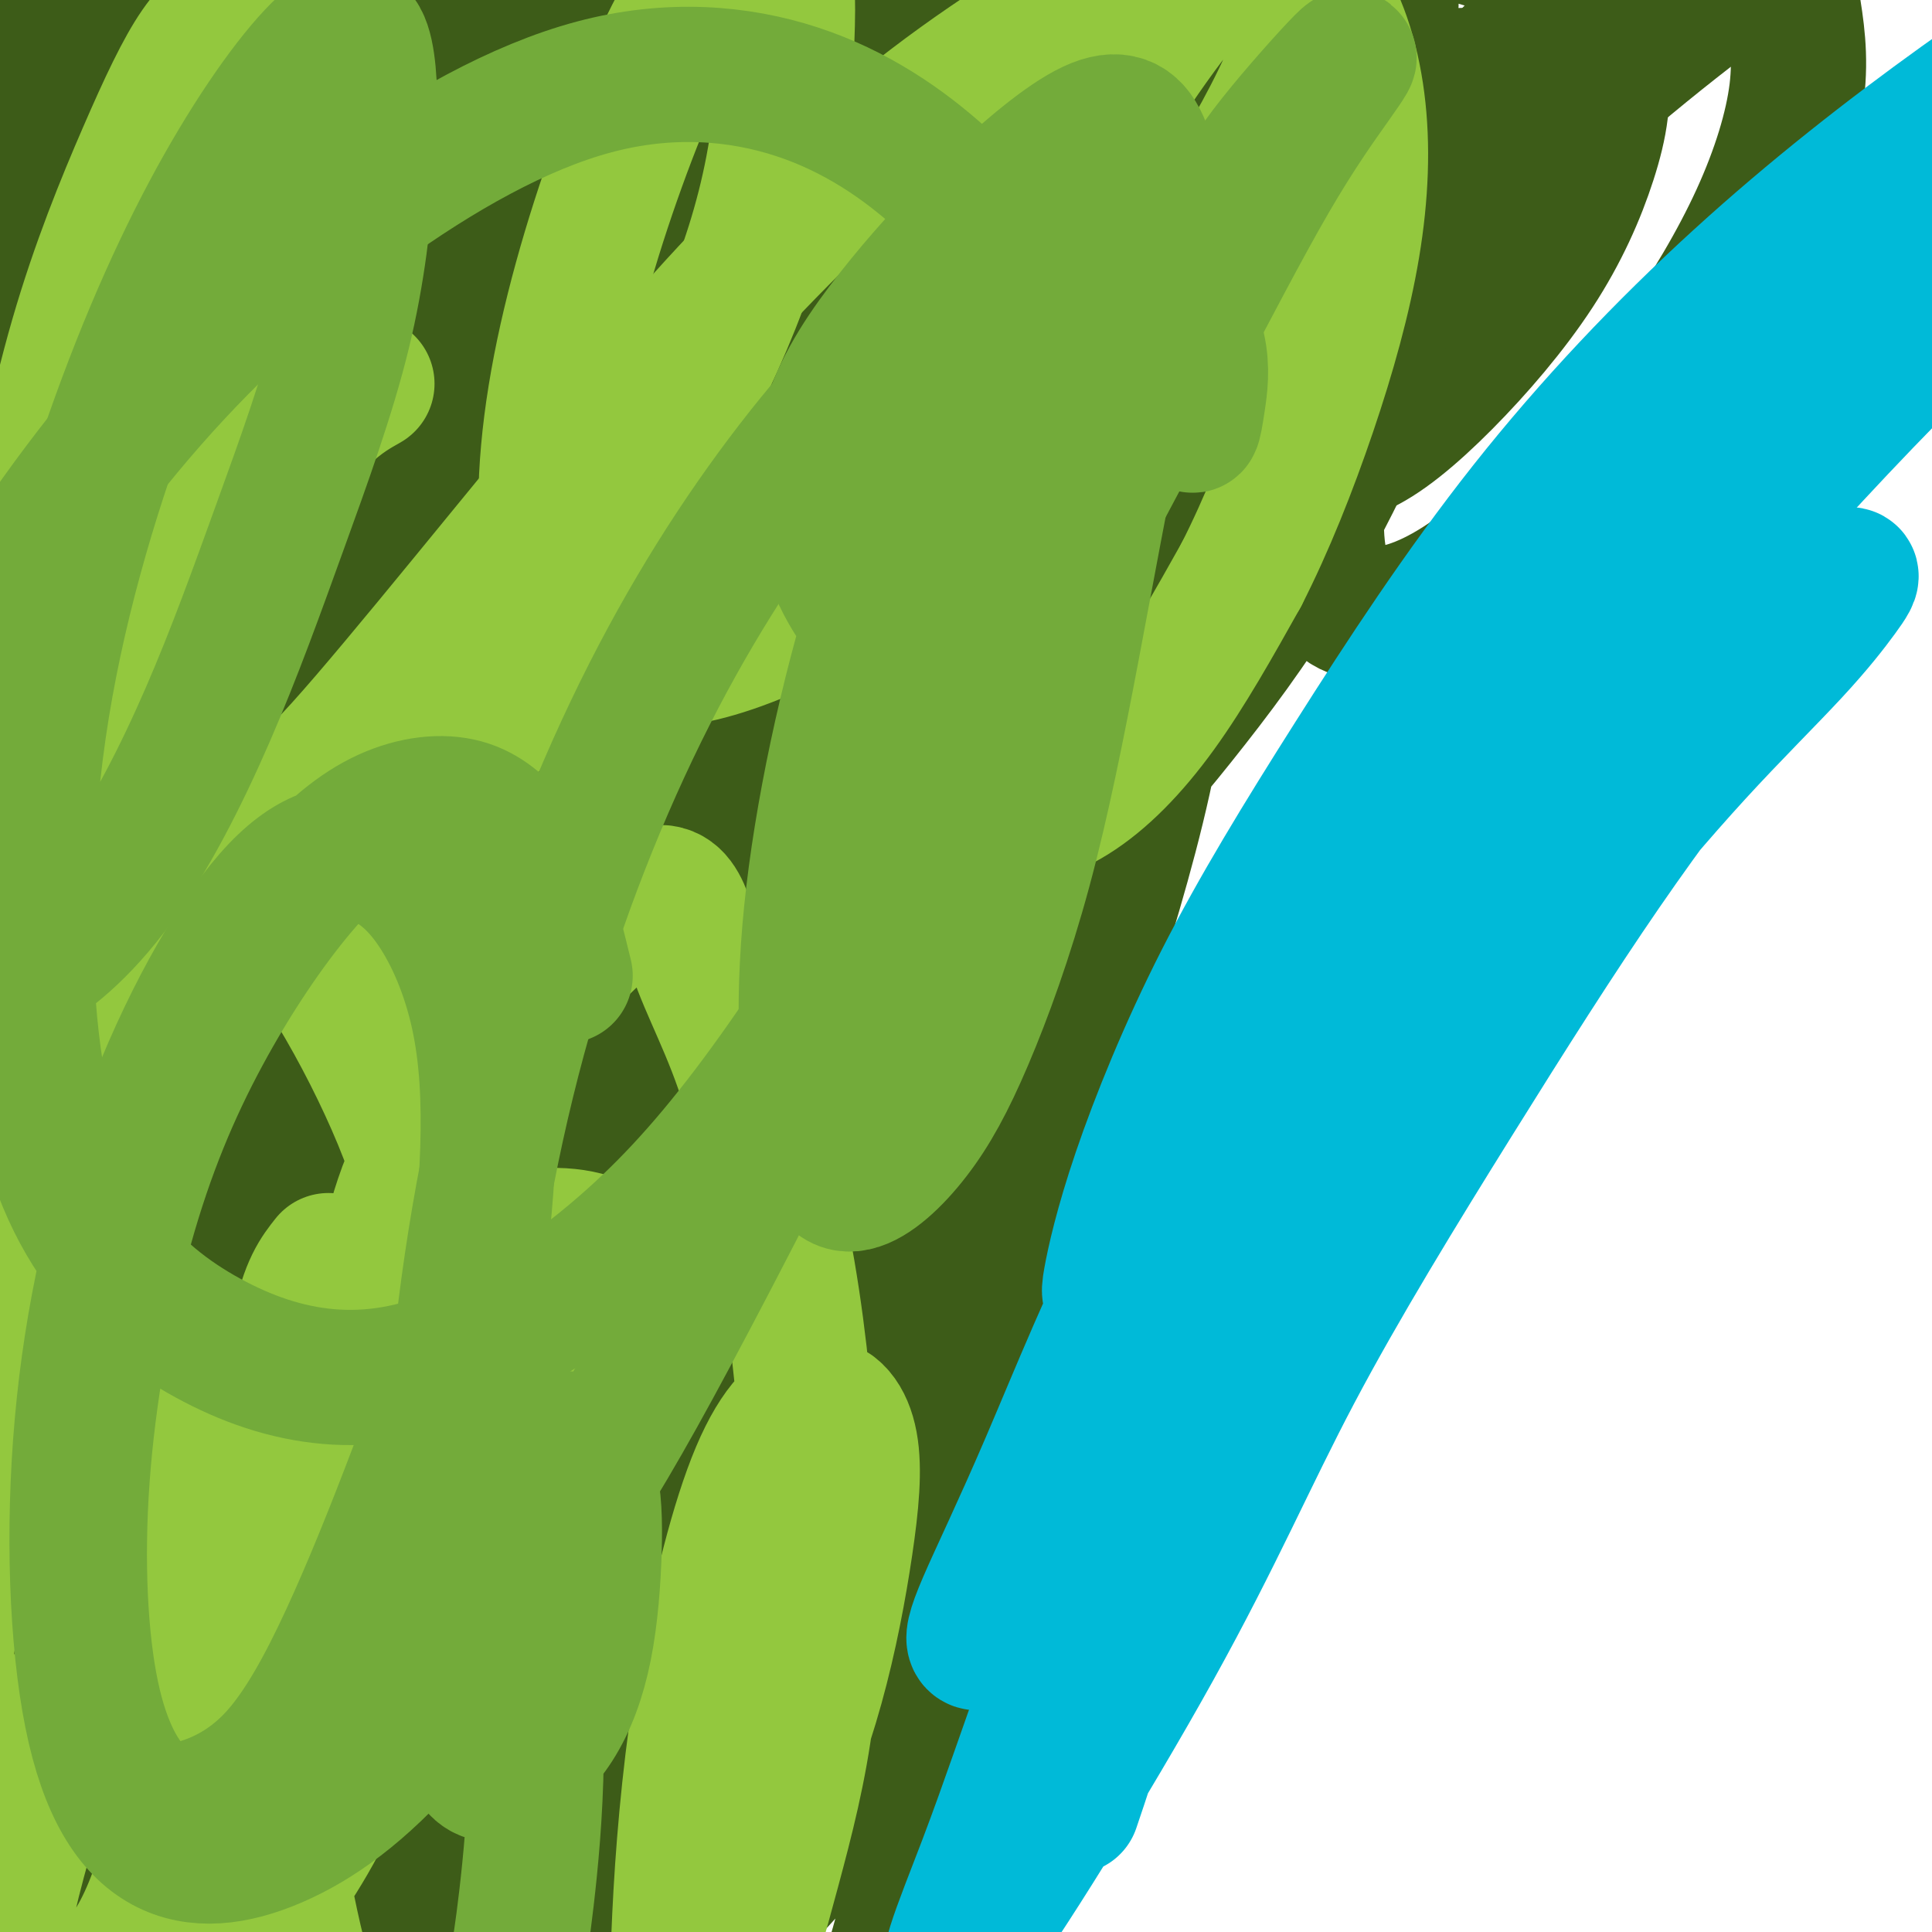 <svg viewBox='0 0 400 400' version='1.1' xmlns='http://www.w3.org/2000/svg' xmlns:xlink='http://www.w3.org/1999/xlink'><g fill='none' stroke='#3D5C18' stroke-width='28' stroke-linecap='round' stroke-linejoin='round'><path d='M25,180c-1.056,-0.004 -2.111,-0.007 -3,0c-0.889,0.007 -1.611,0.025 -2,0c-0.389,-0.025 -0.444,-0.094 -1,0c-0.556,0.094 -1.614,0.352 -2,0c-0.386,-0.352 -0.102,-1.314 0,-3c0.102,-1.686 0.022,-4.095 1,-7c0.978,-2.905 3.016,-6.307 5,-10c1.984,-3.693 3.916,-7.678 6,-11c2.084,-3.322 4.321,-5.982 7,-9c2.679,-3.018 5.800,-6.394 9,-10c3.200,-3.606 6.479,-7.442 10,-11c3.521,-3.558 7.282,-6.837 11,-10c3.718,-3.163 7.391,-6.211 11,-9c3.609,-2.789 7.153,-5.319 10,-7c2.847,-1.681 4.996,-2.511 7,-3c2.004,-0.489 3.864,-0.635 5,-1c1.136,-0.365 1.548,-0.947 2,-1c0.452,-0.053 0.943,0.424 1,1c0.057,0.576 -0.322,1.250 -1,2c-0.678,0.750 -1.656,1.575 -3,3c-1.344,1.425 -3.055,3.449 -5,5c-1.945,1.551 -4.123,2.630 -7,5c-2.877,2.370 -6.451,6.032 -11,10c-4.549,3.968 -10.073,8.243 -17,15c-6.927,6.757 -15.258,15.996 -24,27c-8.742,11.004 -17.895,23.773 -26,36c-8.105,12.227 -15.164,23.912 -20,32c-4.836,8.088 -7.451,12.580 -9,15c-1.549,2.420 -2.032,2.767 -2,3c0.032,0.233 0.581,0.352 2,0c1.419,-0.352 3.710,-1.176 6,-2'/><path d='M-15,240c2.652,-2.165 5.282,-6.578 9,-13c3.718,-6.422 8.525,-14.852 13,-24c4.475,-9.148 8.618,-19.012 15,-30c6.382,-10.988 15.004,-23.100 21,-32c5.996,-8.900 9.365,-14.588 22,-31c12.635,-16.412 34.535,-43.546 46,-58c11.465,-14.454 12.496,-16.226 17,-22c4.504,-5.774 12.481,-15.548 19,-23c6.519,-7.452 11.581,-12.582 15,-17c3.419,-4.418 5.196,-8.126 7,-11c1.804,-2.874 3.633,-4.915 4,-6c0.367,-1.085 -0.730,-1.215 -3,-1c-2.270,0.215 -5.714,0.774 -11,3c-5.286,2.226 -12.415,6.118 -20,11c-7.585,4.882 -15.627,10.754 -25,18c-9.373,7.246 -20.076,15.866 -31,25c-10.924,9.134 -22.068,18.782 -32,28c-9.932,9.218 -18.651,18.008 -27,27c-8.349,8.992 -16.326,18.187 -23,25c-6.674,6.813 -12.044,11.243 -16,14c-3.956,2.757 -6.499,3.841 -8,4c-1.501,0.159 -1.962,-0.607 -1,-4c0.962,-3.393 3.345,-9.412 7,-17c3.655,-7.588 8.582,-16.747 15,-27c6.418,-10.253 14.327,-21.602 23,-33c8.673,-11.398 18.111,-22.844 27,-33c8.889,-10.156 17.228,-19.021 25,-27c7.772,-7.979 14.977,-15.071 20,-20c5.023,-4.929 7.864,-7.694 9,-9c1.136,-1.306 0.568,-1.153 0,-1'/><path d='M102,-44c10.443,-12.894 -3.949,-0.130 -15,10c-11.051,10.130 -18.760,17.624 -30,28c-11.240,10.376 -26.009,23.633 -39,37c-12.991,13.367 -24.202,26.845 -32,36c-7.798,9.155 -12.181,13.987 -15,17c-2.819,3.013 -4.073,4.207 -5,5c-0.927,0.793 -1.527,1.187 0,-1c1.527,-2.187 5.179,-6.954 10,-14c4.821,-7.046 10.809,-16.371 19,-26c8.191,-9.629 18.583,-19.560 28,-29c9.417,-9.440 17.858,-18.387 26,-26c8.142,-7.613 15.985,-13.891 22,-18c6.015,-4.109 10.203,-6.050 13,-7c2.797,-0.950 4.205,-0.909 3,2c-1.205,2.909 -5.022,8.686 -12,18c-6.978,9.314 -17.118,22.164 -27,35c-9.882,12.836 -19.508,25.658 -28,37c-8.492,11.342 -15.850,21.203 -21,28c-5.150,6.797 -8.091,10.530 -10,13c-1.909,2.470 -2.785,3.677 -2,3c0.785,-0.677 3.232,-3.237 8,-10c4.768,-6.763 11.857,-17.727 21,-29c9.143,-11.273 20.338,-22.853 32,-35c11.662,-12.147 23.790,-24.860 36,-36c12.210,-11.140 24.502,-20.706 34,-28c9.498,-7.294 16.203,-12.317 21,-15c4.797,-2.683 7.686,-3.025 8,-1c0.314,2.025 -1.947,6.419 -8,14c-6.053,7.581 -15.899,18.349 -28,32c-12.101,13.651 -26.457,30.186 -41,48c-14.543,17.814 -29.271,36.907 -44,56'/><path d='M26,100c-24.727,30.710 -30.045,39.486 -37,50c-6.955,10.514 -15.548,22.765 -20,30c-4.452,7.235 -4.763,9.455 -4,9c0.763,-0.455 2.601,-3.584 8,-12c5.399,-8.416 14.361,-22.119 25,-38c10.639,-15.881 22.956,-33.938 37,-51c14.044,-17.062 29.813,-33.127 45,-49c15.187,-15.873 29.790,-31.552 42,-43c12.210,-11.448 22.028,-18.663 28,-23c5.972,-4.337 8.100,-5.796 7,-3c-1.100,2.796 -5.428,9.848 -15,21c-9.572,11.152 -24.389,26.404 -40,44c-15.611,17.596 -32.016,37.537 -50,61c-17.984,23.463 -37.546,50.447 -54,76c-16.454,25.553 -29.799,49.674 -39,66c-9.201,16.326 -14.256,24.856 -17,29c-2.744,4.144 -3.176,3.903 0,-2c3.176,-5.903 9.960,-17.468 19,-33c9.040,-15.532 20.334,-35.030 34,-56c13.666,-20.970 29.703,-43.413 47,-65c17.297,-21.587 35.856,-42.318 53,-60c17.144,-17.682 32.875,-32.315 46,-43c13.125,-10.685 23.644,-17.421 30,-21c6.356,-3.579 8.550,-4.001 8,-1c-0.550,3.001 -3.843,9.423 -11,20c-7.157,10.577 -18.178,25.308 -31,42c-12.822,16.692 -27.447,35.346 -43,57c-15.553,21.654 -32.035,46.309 -46,70c-13.965,23.691 -25.414,46.417 -35,66c-9.586,19.583 -17.310,36.024 -22,46c-4.690,9.976 -6.345,13.488 -8,17'/><path d='M-17,304c-9.740,19.704 -1.589,4.463 5,-10c6.589,-14.463 11.616,-28.150 21,-48c9.384,-19.850 23.124,-45.864 39,-71c15.876,-25.136 33.889,-49.395 52,-72c18.111,-22.605 36.320,-43.557 53,-60c16.680,-16.443 31.829,-28.376 42,-36c10.171,-7.624 15.362,-10.940 17,-10c1.638,0.940 -0.279,6.136 -8,17c-7.721,10.864 -21.247,27.397 -36,47c-14.753,19.603 -30.732,42.275 -48,68c-17.268,25.725 -35.825,54.503 -52,83c-16.175,28.497 -29.967,56.713 -42,82c-12.033,25.287 -22.308,47.643 -29,62c-6.692,14.357 -9.800,20.714 -11,22c-1.200,1.286 -0.490,-2.498 3,-14c3.490,-11.502 9.760,-30.723 20,-54c10.240,-23.277 24.450,-50.610 36,-73c11.550,-22.390 20.439,-39.836 48,-75c27.561,-35.164 73.794,-88.045 97,-112c23.206,-23.955 23.385,-18.985 26,-18c2.615,0.985 7.664,-2.017 8,1c0.336,3.017 -4.043,12.051 -13,25c-8.957,12.949 -22.492,29.812 -38,51c-15.508,21.188 -32.987,46.700 -51,75c-18.013,28.300 -36.559,59.388 -53,91c-16.441,31.612 -30.776,63.747 -43,91c-12.224,27.253 -22.339,49.625 -29,64c-6.661,14.375 -9.870,20.755 -12,23c-2.130,2.245 -3.180,0.356 -1,-10c2.180,-10.356 7.590,-29.178 13,-48'/><path d='M-3,395c6.059,-19.960 14.705,-45.860 25,-71c10.295,-25.140 22.239,-49.520 35,-73c12.761,-23.480 26.341,-46.061 40,-67c13.659,-20.939 27.399,-40.238 41,-57c13.601,-16.762 27.064,-30.987 37,-41c9.936,-10.013 16.346,-15.813 21,-19c4.654,-3.187 7.552,-3.761 7,0c-0.552,3.761 -4.555,11.856 -13,25c-8.445,13.144 -21.333,31.337 -35,54c-13.667,22.663 -28.113,49.794 -42,78c-13.887,28.206 -27.216,57.485 -39,85c-11.784,27.515 -22.022,53.265 -30,73c-7.978,19.735 -13.695,33.454 -18,43c-4.305,9.546 -7.198,14.919 -9,18c-1.802,3.081 -2.515,3.871 -1,0c1.515,-3.871 5.257,-12.401 10,-26c4.743,-13.599 10.488,-32.265 18,-53c7.512,-20.735 16.792,-43.539 27,-65c10.208,-21.461 21.343,-41.579 32,-59c10.657,-17.421 20.837,-32.144 30,-43c9.163,-10.856 17.310,-17.845 23,-22c5.690,-4.155 8.923,-5.475 11,-4c2.077,1.475 2.998,5.746 1,15c-1.998,9.254 -6.915,23.492 -12,40c-5.085,16.508 -10.339,35.286 -16,56c-5.661,20.714 -11.729,43.365 -16,63c-4.271,19.635 -6.744,36.256 -9,49c-2.256,12.744 -4.295,21.612 -6,28c-1.705,6.388 -3.074,10.297 -2,12c1.074,1.703 4.593,1.201 6,1c1.407,-0.201 0.704,-0.100 0,0'/><path d='M184,380c-0.010,-1.010 -0.020,-2.020 0,-3c0.020,-0.980 0.069,-1.931 0,-3c-0.069,-1.069 -0.257,-2.256 0,-4c0.257,-1.744 0.958,-4.044 1,-6c0.042,-1.956 -0.575,-3.567 -1,-6c-0.425,-2.433 -0.660,-5.689 -1,-10c-0.340,-4.311 -0.787,-9.677 -1,-13c-0.213,-3.323 -0.194,-4.603 -1,-20c-0.806,-15.397 -2.439,-44.912 -2,-67c0.439,-22.088 2.950,-36.749 5,-47c2.050,-10.251 3.640,-16.092 6,-23c2.360,-6.908 5.488,-14.883 9,-23c3.512,-8.117 7.406,-16.374 12,-24c4.594,-7.626 9.888,-14.619 15,-22c5.112,-7.381 10.044,-15.148 16,-23c5.956,-7.852 12.938,-15.787 20,-23c7.062,-7.213 14.204,-13.703 21,-20c6.796,-6.297 13.248,-12.400 20,-18c6.752,-5.600 13.806,-10.699 20,-15c6.194,-4.301 11.529,-7.806 16,-11c4.471,-3.194 8.077,-6.076 12,-8c3.923,-1.924 8.162,-2.889 11,-4c2.838,-1.111 4.273,-2.367 6,-3c1.727,-0.633 3.746,-0.641 5,-1c1.254,-0.359 1.745,-1.069 2,-1c0.255,0.069 0.275,0.915 -2,3c-2.275,2.085 -6.843,5.407 -13,10c-6.157,4.593 -13.902,10.455 -23,18c-9.098,7.545 -19.549,16.772 -30,26'/><path d='M307,39c-16.997,14.999 -26.491,24.498 -39,40c-12.509,15.502 -28.033,37.008 -43,61c-14.967,23.992 -29.376,50.469 -42,79c-12.624,28.531 -23.464,59.117 -31,89c-7.536,29.883 -11.767,59.062 -15,83c-3.233,23.938 -5.469,42.636 -7,55c-1.531,12.364 -2.358,18.396 -3,22c-0.642,3.604 -1.097,4.782 -1,3c0.097,-1.782 0.748,-6.523 1,-17c0.252,-10.477 0.105,-26.690 0,-46c-0.105,-19.310 -0.169,-41.719 2,-65c2.169,-23.281 6.569,-47.436 12,-70c5.431,-22.564 11.892,-43.539 19,-63c7.108,-19.461 14.863,-37.408 23,-53c8.137,-15.592 16.657,-28.831 25,-41c8.343,-12.169 16.510,-23.270 23,-32c6.490,-8.730 11.304,-15.089 15,-20c3.696,-4.911 6.275,-8.372 7,-10c0.725,-1.628 -0.405,-1.421 -5,3c-4.595,4.421 -12.654,13.057 -24,27c-11.346,13.943 -25.978,33.193 -41,56c-15.022,22.807 -30.433,49.170 -44,79c-13.567,29.830 -25.289,63.129 -34,93c-8.711,29.871 -14.411,56.316 -19,73c-4.589,16.684 -8.068,23.606 -11,28c-2.932,4.394 -5.319,6.259 -7,4c-1.681,-2.259 -2.658,-8.641 -3,-22c-0.342,-13.359 -0.051,-33.694 2,-57c2.051,-23.306 5.860,-49.582 13,-77c7.140,-27.418 17.611,-55.976 30,-82c12.389,-26.024 26.694,-49.512 41,-73'/><path d='M151,106c14.013,-21.781 28.545,-39.733 40,-53c11.455,-13.267 19.834,-21.849 26,-28c6.166,-6.151 10.118,-9.870 9,-8c-1.118,1.870 -7.306,9.330 -17,22c-9.694,12.670 -22.895,30.550 -36,54c-13.105,23.450 -26.116,52.469 -37,85c-10.884,32.531 -19.641,68.574 -25,103c-5.359,34.426 -7.319,67.236 -8,92c-0.681,24.764 -0.084,41.483 0,52c0.084,10.517 -0.346,14.833 0,18c0.346,3.167 1.469,5.187 3,3c1.531,-2.187 3.470,-8.580 5,-19c1.530,-10.420 2.651,-24.867 4,-42c1.349,-17.133 2.926,-36.953 5,-57c2.074,-20.047 4.646,-40.321 8,-60c3.354,-19.679 7.489,-38.762 10,-51c2.511,-12.238 3.396,-17.632 3,-20c-0.396,-2.368 -2.073,-1.712 -5,2c-2.927,3.712 -7.103,10.478 -12,20c-4.897,9.522 -10.513,21.799 -15,35c-4.487,13.201 -7.843,27.328 -10,40c-2.157,12.672 -3.113,23.891 -3,35c0.113,11.109 1.296,22.108 4,30c2.704,7.892 6.930,12.676 12,16c5.070,3.324 10.985,5.188 18,5c7.015,-0.188 15.131,-2.429 23,-6c7.869,-3.571 15.493,-8.474 22,-14c6.507,-5.526 11.899,-11.677 16,-18c4.101,-6.323 6.912,-12.818 8,-19c1.088,-6.182 0.454,-12.052 -3,-17c-3.454,-4.948 -9.727,-8.974 -16,-13'/><path d='M180,293c-7.088,-3.533 -16.807,-5.867 -26,-4c-9.193,1.867 -17.860,7.935 -26,18c-8.140,10.065 -15.755,24.129 -21,38c-5.245,13.871 -8.122,27.550 -9,38c-0.878,10.450 0.241,17.670 3,23c2.759,5.330 7.156,8.770 14,9c6.844,0.230 16.134,-2.748 25,-8c8.866,-5.252 17.307,-12.777 25,-22c7.693,-9.223 14.637,-20.144 21,-31c6.363,-10.856 12.144,-21.648 16,-31c3.856,-9.352 5.786,-17.265 7,-25c1.214,-7.735 1.711,-15.294 0,-22c-1.711,-6.706 -5.630,-12.560 -11,-16c-5.370,-3.440 -12.191,-4.465 -20,1c-7.809,5.465 -16.606,17.421 -24,33c-7.394,15.579 -13.386,34.780 -17,54c-3.614,19.220 -4.851,38.457 -4,55c0.851,16.543 3.791,30.392 7,39c3.209,8.608 6.687,11.976 11,12c4.313,0.024 9.461,-3.297 15,-10c5.539,-6.703 11.467,-16.788 16,-29c4.533,-12.212 7.669,-26.550 11,-42c3.331,-15.450 6.856,-32.013 9,-49c2.144,-16.987 2.908,-34.397 3,-51c0.092,-16.603 -0.487,-32.397 -2,-44c-1.513,-11.603 -3.958,-19.015 -7,-23c-3.042,-3.985 -6.680,-4.543 -12,-1c-5.320,3.543 -12.323,11.187 -19,21c-6.677,9.813 -13.028,21.796 -18,37c-4.972,15.204 -8.563,33.630 -10,47c-1.437,13.370 -0.718,21.685 0,30'/><path d='M137,340c1.221,6.748 4.274,8.620 9,7c4.726,-1.620 11.125,-6.730 18,-15c6.875,-8.270 14.226,-19.699 22,-34c7.774,-14.301 15.970,-31.473 23,-49c7.030,-17.527 12.892,-35.410 18,-52c5.108,-16.590 9.461,-31.889 12,-47c2.539,-15.111 3.264,-30.034 3,-41c-0.264,-10.966 -1.515,-17.975 -4,-22c-2.485,-4.025 -6.202,-5.064 -11,-2c-4.798,3.064 -10.678,10.232 -16,20c-5.322,9.768 -10.088,22.134 -13,34c-2.912,11.866 -3.971,23.230 -3,31c0.971,7.770 3.974,11.946 9,12c5.026,0.054 12.077,-4.013 19,-10c6.923,-5.987 13.718,-13.894 21,-23c7.282,-9.106 15.053,-19.412 22,-31c6.947,-11.588 13.072,-24.460 19,-37c5.928,-12.540 11.660,-24.750 17,-36c5.340,-11.250 10.288,-21.540 13,-28c2.712,-6.460 3.190,-9.089 2,-9c-1.190,0.089 -4.047,2.896 -9,9c-4.953,6.104 -12.003,15.505 -18,27c-5.997,11.495 -10.941,25.086 -14,38c-3.059,12.914 -4.235,25.152 -3,33c1.235,7.848 4.879,11.306 10,12c5.121,0.694 11.717,-1.377 19,-6c7.283,-4.623 15.253,-11.800 23,-20c7.747,-8.200 15.272,-17.425 22,-27c6.728,-9.575 12.657,-19.501 17,-29c4.343,-9.499 7.098,-18.571 8,-26c0.902,-7.429 -0.049,-13.214 -1,-19'/><path d='M371,0c-1.747,-5.062 -5.615,-8.215 -12,-8c-6.385,0.215 -15.286,3.800 -26,12c-10.714,8.200 -23.239,21.015 -33,32c-9.761,10.985 -16.757,20.138 -22,28c-5.243,7.862 -8.731,14.432 -10,19c-1.269,4.568 -0.317,7.134 2,9c2.317,1.866 6.001,3.033 11,1c4.999,-2.033 11.313,-7.268 18,-14c6.687,-6.732 13.746,-14.963 19,-23c5.254,-8.037 8.704,-15.879 11,-23c2.296,-7.121 3.437,-13.519 2,-20c-1.437,-6.481 -5.453,-13.045 -11,-18c-5.547,-4.955 -12.626,-8.301 -22,-9c-9.374,-0.699 -21.044,1.250 -35,9c-13.956,7.750 -30.200,21.300 -45,36c-14.800,14.700 -28.158,30.550 -39,46c-10.842,15.450 -19.168,30.500 -24,41c-4.832,10.500 -6.169,16.450 -6,21c0.169,4.550 1.844,7.702 5,8c3.156,0.298 7.795,-2.257 14,-8c6.205,-5.743 13.978,-14.675 21,-25c7.022,-10.325 13.294,-22.043 19,-33c5.706,-10.957 10.845,-21.153 14,-31c3.155,-9.847 4.325,-19.347 4,-28c-0.325,-8.653 -2.145,-16.461 -6,-23c-3.855,-6.539 -9.743,-11.808 -18,-13c-8.257,-1.192 -18.881,1.694 -31,10c-12.119,8.306 -25.733,22.030 -38,37c-12.267,14.970 -23.187,31.184 -31,45c-7.813,13.816 -12.518,25.233 -15,33c-2.482,7.767 -2.741,11.883 -3,16'/><path d='M84,127c0.424,2.951 2.983,2.328 6,0c3.017,-2.328 6.491,-6.361 10,-13c3.509,-6.639 7.052,-15.884 10,-26c2.948,-10.116 5.301,-21.103 7,-31c1.699,-9.897 2.744,-18.703 2,-28c-0.744,-9.297 -3.278,-19.086 -7,-27c-3.722,-7.914 -8.634,-13.952 -16,-15c-7.366,-1.048 -17.187,2.894 -28,10c-10.813,7.106 -22.619,17.375 -34,29c-11.381,11.625 -22.339,24.605 -31,37c-8.661,12.395 -15.026,24.206 -19,33c-3.974,8.794 -5.559,14.570 -5,18c0.559,3.430 3.260,4.514 9,2c5.740,-2.514 14.518,-8.625 23,-17c8.482,-8.375 16.667,-19.015 24,-29c7.333,-9.985 13.813,-19.314 19,-28c5.187,-8.686 9.082,-16.730 12,-24c2.918,-7.270 4.860,-13.765 5,-20c0.140,-6.235 -1.522,-12.210 -4,-16c-2.478,-3.790 -5.773,-5.394 -11,-4c-5.227,1.394 -12.385,5.788 -20,13c-7.615,7.212 -15.687,17.243 -22,26c-6.313,8.757 -10.866,16.239 -14,22c-3.134,5.761 -4.850,9.802 -5,12c-0.150,2.198 1.265,2.554 3,2c1.735,-0.554 3.788,-2.019 7,-6c3.212,-3.981 7.582,-10.478 11,-17c3.418,-6.522 5.885,-13.068 8,-19c2.115,-5.932 3.877,-11.251 5,-16c1.123,-4.749 1.607,-8.928 1,-11c-0.607,-2.072 -2.303,-2.036 -4,-2'/><path d='M26,-18c-2.196,1.266 -5.685,5.431 -10,12c-4.315,6.569 -9.455,15.542 -14,25c-4.545,9.458 -8.496,19.403 -11,29c-2.504,9.597 -3.561,18.847 -3,28c0.561,9.153 2.742,18.208 7,24c4.258,5.792 10.594,8.320 18,10c7.406,1.680 15.881,2.512 25,1c9.119,-1.512 18.880,-5.368 29,-10c10.120,-4.632 20.599,-10.041 31,-17c10.401,-6.959 20.725,-15.467 30,-23c9.275,-7.533 17.500,-14.089 25,-21c7.500,-6.911 14.274,-14.177 20,-20c5.726,-5.823 10.403,-10.204 13,-12c2.597,-1.796 3.113,-1.006 1,4c-2.113,5.006 -6.857,14.229 -13,28c-6.143,13.771 -13.686,32.091 -21,52c-7.314,19.909 -14.398,41.406 -19,62c-4.602,20.594 -6.722,40.286 -6,52c0.722,11.714 4.285,15.451 9,16c4.715,0.549 10.583,-2.089 18,-8c7.417,-5.911 16.383,-15.094 26,-27c9.617,-11.906 19.883,-26.534 30,-42c10.117,-15.466 20.083,-31.768 29,-47c8.917,-15.232 16.784,-29.392 24,-43c7.216,-13.608 13.782,-26.664 18,-36c4.218,-9.336 6.087,-14.951 6,-19c-0.087,-4.049 -2.131,-6.533 -8,-5c-5.869,1.533 -15.563,7.081 -27,18c-11.437,10.919 -24.618,27.209 -38,45c-13.382,17.791 -26.966,37.083 -39,65c-12.034,27.917 -22.517,64.458 -33,101'/><path d='M143,224c-5.346,18.438 -2.209,14.032 0,16c2.209,1.968 3.492,10.311 7,13c3.508,2.689 9.242,-0.277 16,-6c6.758,-5.723 14.539,-14.204 23,-25c8.461,-10.796 17.603,-23.907 27,-38c9.397,-14.093 19.048,-29.169 28,-44c8.952,-14.831 17.203,-29.416 25,-43c7.797,-13.584 15.140,-26.166 21,-37c5.860,-10.834 10.237,-19.920 13,-27c2.763,-7.080 3.912,-12.153 3,-15c-0.912,-2.847 -3.885,-3.469 -10,0c-6.115,3.469 -15.372,11.030 -25,22c-9.628,10.970 -19.626,25.348 -28,39c-8.374,13.652 -15.124,26.579 -19,37c-3.876,10.421 -4.879,18.337 -5,24c-0.121,5.663 0.639,9.073 3,11c2.361,1.927 6.321,2.370 11,-2c4.679,-4.370 10.077,-13.554 16,-24c5.923,-10.446 12.373,-22.156 18,-34c5.627,-11.844 10.432,-23.824 14,-35c3.568,-11.176 5.900,-21.550 7,-30c1.100,-8.450 0.970,-14.975 -2,-17c-2.970,-2.025 -8.779,0.452 -17,8c-8.221,7.548 -18.853,20.168 -29,35c-10.147,14.832 -19.809,31.878 -26,45c-6.191,13.122 -8.912,22.321 -10,26c-1.088,3.679 -0.544,1.840 0,0'/></g>
<g fill='none' stroke='#93C83E' stroke-width='28' stroke-linecap='round' stroke-linejoin='round'><path d='M68,261c-2.166,2.734 -4.333,5.469 -6,14c-1.667,8.531 -2.836,22.859 -3,32c-0.164,9.141 0.675,13.097 3,19c2.325,5.903 6.134,13.755 10,18c3.866,4.245 7.788,4.882 12,4c4.212,-0.882 8.715,-3.284 14,-8c5.285,-4.716 11.352,-11.746 16,-20c4.648,-8.254 7.876,-17.732 11,-26c3.124,-8.268 6.145,-15.327 7,-21c0.855,-5.673 -0.454,-9.960 -4,-13c-3.546,-3.040 -9.328,-4.832 -17,-4c-7.672,0.832 -17.234,4.290 -27,9c-9.766,4.710 -19.736,10.674 -31,24c-11.264,13.326 -23.820,34.014 -31,47c-7.180,12.986 -8.982,18.269 -12,28c-3.018,9.731 -7.251,23.911 -9,33c-1.749,9.089 -1.015,13.087 0,16c1.015,2.913 2.309,4.741 5,5c2.691,0.259 6.779,-1.049 11,-4c4.221,-2.951 8.576,-7.544 12,-14c3.424,-6.456 5.919,-14.775 8,-24c2.081,-9.225 3.749,-19.357 5,-29c1.251,-9.643 2.084,-18.798 2,-28c-0.084,-9.202 -1.085,-18.452 -3,-26c-1.915,-7.548 -4.743,-13.396 -8,-18c-3.257,-4.604 -6.943,-7.964 -12,-7c-5.057,0.964 -11.485,6.253 -17,17c-5.515,10.747 -10.117,26.953 -13,43c-2.883,16.047 -4.045,31.936 -5,47c-0.955,15.064 -1.701,29.304 5,38c6.701,8.696 20.851,11.848 35,15'/><path d='M26,428c9.035,-0.955 14.121,-10.842 20,-20c5.879,-9.158 12.551,-17.587 18,-27c5.449,-9.413 9.674,-19.811 13,-30c3.326,-10.189 5.754,-20.168 7,-29c1.246,-8.832 1.311,-16.518 0,-22c-1.311,-5.482 -3.998,-8.759 -7,-11c-3.002,-2.241 -6.321,-3.447 -10,1c-3.679,4.447 -7.719,14.547 -10,29c-2.281,14.453 -2.802,33.260 -1,52c1.802,18.740 5.927,37.414 11,51c5.073,13.586 11.094,22.085 17,26c5.906,3.915 11.698,3.246 18,0c6.302,-3.246 13.113,-9.067 20,-16c6.887,-6.933 13.850,-14.976 20,-24c6.150,-9.024 11.487,-19.027 16,-29c4.513,-9.973 8.200,-19.916 11,-30c2.800,-10.084 4.711,-20.309 6,-29c1.289,-8.691 1.957,-15.846 1,-21c-0.957,-5.154 -3.538,-8.305 -7,-8c-3.462,0.305 -7.806,4.065 -12,14c-4.194,9.935 -8.240,26.043 -11,42c-2.760,15.957 -4.236,31.763 -5,45c-0.764,13.237 -0.816,23.906 -1,30c-0.184,6.094 -0.501,7.614 0,8c0.501,0.386 1.821,-0.363 4,-3c2.179,-2.637 5.217,-7.161 8,-14c2.783,-6.839 5.312,-15.993 8,-26c2.688,-10.007 5.535,-20.868 7,-33c1.465,-12.132 1.548,-25.536 1,-40c-0.548,-14.464 -1.728,-29.990 -4,-45c-2.272,-15.010 -5.636,-29.505 -9,-44'/><path d='M155,225c-3.661,-11.983 -8.313,-19.939 -11,-28c-2.687,-8.061 -3.409,-16.227 -13,-10c-9.591,6.227 -28.051,26.845 -38,42c-9.949,15.155 -11.387,24.846 -14,36c-2.613,11.154 -6.402,23.770 -8,30c-1.598,6.230 -1.004,6.073 0,7c1.004,0.927 2.418,2.937 5,2c2.582,-0.937 6.332,-4.821 9,-10c2.668,-5.179 4.253,-11.652 5,-19c0.747,-7.348 0.655,-15.571 -1,-24c-1.655,-8.429 -4.873,-17.064 -9,-26c-4.127,-8.936 -9.164,-18.172 -15,-27c-5.836,-8.828 -12.473,-17.246 -19,-23c-6.527,-5.754 -12.946,-8.842 -19,-7c-6.054,1.842 -11.742,8.615 -17,19c-5.258,10.385 -10.084,24.382 -13,38c-2.916,13.618 -3.921,26.858 -4,38c-0.079,11.142 0.770,20.186 3,25c2.230,4.814 5.842,5.398 8,3c2.158,-2.398 2.862,-7.777 4,-14c1.138,-6.223 2.710,-13.290 4,-22c1.290,-8.710 2.297,-19.062 4,-31c1.703,-11.938 4.102,-25.463 6,-39c1.898,-13.537 3.295,-27.086 5,-40c1.705,-12.914 3.719,-25.194 5,-35c1.281,-9.806 1.829,-17.139 2,-23c0.171,-5.861 -0.037,-10.251 -1,-12c-0.963,-1.749 -2.682,-0.855 -5,3c-2.318,3.855 -5.234,10.673 -7,20c-1.766,9.327 -2.383,21.164 -3,33'/><path d='M18,131c0.561,12.222 3.462,26.275 8,36c4.538,9.725 10.712,15.120 18,17c7.288,1.880 15.691,0.245 24,-4c8.309,-4.245 16.523,-11.101 24,-19c7.477,-7.899 14.218,-16.842 21,-27c6.782,-10.158 13.606,-21.530 20,-33c6.394,-11.470 12.359,-23.039 17,-34c4.641,-10.961 7.960,-21.313 10,-32c2.040,-10.687 2.803,-21.708 3,-30c0.197,-8.292 -0.171,-13.855 -3,-16c-2.829,-2.145 -8.120,-0.874 -14,7c-5.880,7.874 -12.349,22.350 -18,38c-5.651,15.650 -10.484,32.475 -13,48c-2.516,15.525 -2.714,29.749 0,39c2.714,9.251 8.340,13.530 15,15c6.660,1.470 14.354,0.131 23,-3c8.646,-3.131 18.243,-8.052 28,-15c9.757,-6.948 19.672,-15.921 29,-25c9.328,-9.079 18.067,-18.262 26,-28c7.933,-9.738 15.060,-20.031 21,-30c5.940,-9.969 10.695,-19.613 13,-27c2.305,-7.387 2.162,-12.515 1,-17c-1.162,-4.485 -3.344,-8.326 -8,-7c-4.656,1.326 -11.787,7.818 -21,20c-9.213,12.182 -20.507,30.052 -29,50c-8.493,19.948 -14.184,41.972 -17,60c-2.816,18.028 -2.757,32.060 -1,41c1.757,8.940 5.213,12.788 10,14c4.787,1.212 10.904,-0.212 17,-4c6.096,-3.788 12.170,-9.939 18,-18c5.830,-8.061 11.415,-18.030 17,-28'/><path d='M257,119c5.292,-10.368 10.023,-22.288 14,-34c3.977,-11.712 7.199,-23.216 9,-34c1.801,-10.784 2.179,-20.849 1,-30c-1.179,-9.151 -3.915,-17.387 -8,-23c-4.085,-5.613 -9.518,-8.604 -16,-9c-6.482,-0.396 -14.012,1.804 -26,8c-11.988,6.196 -28.435,16.387 -44,29c-15.565,12.613 -30.250,27.648 -44,43c-13.750,15.352 -26.565,31.022 -38,45c-11.435,13.978 -21.490,26.263 -29,35c-7.510,8.737 -12.474,13.925 -17,17c-4.526,3.075 -8.612,4.038 -11,2c-2.388,-2.038 -3.078,-7.076 -4,-15c-0.922,-7.924 -2.077,-18.732 -2,-30c0.077,-11.268 1.384,-22.994 3,-36c1.616,-13.006 3.539,-27.291 5,-39c1.461,-11.709 2.460,-20.841 3,-28c0.540,-7.159 0.620,-12.345 0,-15c-0.620,-2.655 -1.941,-2.781 -4,-2c-2.059,0.781 -4.858,2.467 -8,7c-3.142,4.533 -6.629,11.913 -11,22c-4.371,10.087 -9.626,22.882 -14,38c-4.374,15.118 -7.865,32.560 -10,48c-2.135,15.440 -2.912,28.877 -1,35c1.912,6.123 6.514,4.932 12,0c5.486,-4.932 11.857,-13.606 18,-22c6.143,-8.394 12.059,-16.508 17,-24c4.941,-7.492 8.907,-14.363 13,-19c4.093,-4.637 8.312,-7.039 10,-8c1.688,-0.961 0.844,-0.480 0,0'/></g>
<g fill='none' stroke='#73AB3A' stroke-width='28' stroke-linecap='round' stroke-linejoin='round'><path d='M117,202c-1.637,-6.684 -3.274,-13.368 -5,-18c-1.726,-4.632 -3.543,-7.211 -6,-10c-2.457,-2.789 -5.556,-5.789 -10,-7c-4.444,-1.211 -10.233,-0.633 -16,2c-5.767,2.633 -11.514,7.321 -18,15c-6.486,7.679 -13.713,18.348 -20,30c-6.287,11.652 -11.635,24.286 -16,40c-4.365,15.714 -7.745,34.506 -9,52c-1.255,17.494 -0.383,33.689 2,45c2.383,11.311 6.278,17.737 10,21c3.722,3.263 7.272,3.364 12,2c4.728,-1.364 10.634,-4.192 16,-10c5.366,-5.808 10.193,-14.597 15,-25c4.807,-10.403 9.594,-22.420 14,-34c4.406,-11.580 8.432,-22.723 11,-34c2.568,-11.277 3.679,-22.688 4,-33c0.321,-10.312 -0.147,-19.526 -2,-28c-1.853,-8.474 -5.090,-16.209 -9,-22c-3.910,-5.791 -8.493,-9.639 -14,-11c-5.507,-1.361 -11.938,-0.233 -20,9c-8.062,9.233 -17.756,26.573 -25,46c-7.244,19.427 -12.038,40.941 -14,63c-1.962,22.059 -1.092,44.661 2,60c3.092,15.339 8.406,23.413 15,27c6.594,3.587 14.469,2.687 23,-1c8.531,-3.687 17.717,-10.159 28,-22c10.283,-11.841 21.661,-29.049 30,-42c8.339,-12.951 13.638,-21.644 24,-41c10.362,-19.356 25.788,-49.374 37,-73c11.212,-23.626 18.211,-40.861 25,-58c6.789,-17.139 13.368,-34.183 17,-47c3.632,-12.817 4.316,-21.409 5,-30'/><path d='M223,68c-0.017,-7.529 -2.559,-11.353 -6,-11c-3.441,0.353 -7.781,4.883 -14,16c-6.219,11.117 -14.317,28.821 -21,50c-6.683,21.179 -11.953,45.833 -14,66c-2.047,20.167 -0.873,35.849 1,45c1.873,9.151 4.444,11.773 8,11c3.556,-0.773 8.096,-4.942 12,-10c3.904,-5.058 7.170,-11.007 11,-20c3.830,-8.993 8.223,-21.032 12,-35c3.777,-13.968 6.939,-29.867 10,-46c3.061,-16.133 6.022,-32.500 9,-47c2.978,-14.500 5.973,-27.134 7,-37c1.027,-9.866 0.087,-16.963 -2,-21c-2.087,-4.037 -5.319,-5.013 -11,-2c-5.681,3.013 -13.809,10.017 -21,17c-7.191,6.983 -13.443,13.947 -19,21c-5.557,7.053 -10.419,14.196 -13,22c-2.581,7.804 -2.881,16.269 -1,24c1.881,7.731 5.943,14.727 11,20c5.057,5.273 11.110,8.824 17,8c5.890,-0.824 11.616,-6.023 16,-12c4.384,-5.977 7.424,-12.731 9,-20c1.576,-7.269 1.688,-15.054 0,-23c-1.688,-7.946 -5.176,-16.054 -10,-24c-4.824,-7.946 -10.984,-15.729 -19,-23c-8.016,-7.271 -17.887,-14.031 -30,-18c-12.113,-3.969 -26.467,-5.146 -42,-1c-15.533,4.146 -32.246,13.617 -48,25c-15.754,11.383 -30.549,24.680 -44,40c-13.451,15.320 -25.557,32.663 -34,47c-8.443,14.337 -13.221,25.669 -18,37'/><path d='M-21,167c-3.868,10.467 -4.537,18.134 -3,24c1.537,5.866 5.279,9.932 10,12c4.721,2.068 10.422,2.137 17,-1c6.578,-3.137 14.032,-9.479 21,-19c6.968,-9.521 13.450,-22.220 19,-35c5.550,-12.780 10.170,-25.641 15,-39c4.830,-13.359 9.872,-27.215 13,-40c3.128,-12.785 4.343,-24.497 5,-34c0.657,-9.503 0.758,-16.797 0,-22c-0.758,-5.203 -2.373,-8.315 -7,-5c-4.627,3.315 -12.265,13.057 -20,26c-7.735,12.943 -15.565,29.088 -23,49c-7.435,19.912 -14.474,43.590 -18,68c-3.526,24.410 -3.539,49.552 -1,68c2.539,18.448 7.628,30.203 14,39c6.372,8.797 14.025,14.637 22,19c7.975,4.363 16.271,7.248 25,8c8.729,0.752 17.891,-0.628 28,-5c10.109,-4.372 21.166,-11.737 31,-20c9.834,-8.263 18.445,-17.426 28,-30c9.555,-12.574 20.053,-28.559 30,-46c9.947,-17.441 19.343,-36.336 29,-55c9.657,-18.664 19.576,-37.095 28,-53c8.424,-15.905 15.354,-29.283 21,-39c5.646,-9.717 10.008,-15.772 13,-20c2.992,-4.228 4.614,-6.627 2,-4c-2.614,2.627 -9.464,10.282 -14,16c-4.536,5.718 -6.760,9.501 -9,14c-2.240,4.499 -4.497,9.714 -6,15c-1.503,5.286 -2.251,10.643 -3,16'/><path d='M246,74c-1.442,7.059 -0.547,9.206 0,11c0.547,1.794 0.745,3.234 1,3c0.255,-0.234 0.568,-2.141 1,-5c0.432,-2.859 0.982,-6.671 0,-11c-0.982,-4.329 -3.495,-9.177 -8,-13c-4.505,-3.823 -11.001,-6.621 -19,-6c-7.999,0.621 -17.501,4.663 -28,13c-10.499,8.337 -21.996,20.970 -33,36c-11.004,15.030 -21.517,32.459 -31,53c-9.483,20.541 -17.938,44.196 -24,69c-6.062,24.804 -9.733,50.757 -11,73c-1.267,22.243 -0.130,40.775 1,52c1.130,11.225 2.254,15.142 4,17c1.746,1.858 4.114,1.656 7,0c2.886,-1.656 6.291,-4.766 9,-9c2.709,-4.234 4.722,-9.591 6,-16c1.278,-6.409 1.819,-13.868 2,-20c0.181,-6.132 0.001,-10.936 -1,-15c-1.001,-4.064 -2.824,-7.386 -4,-8c-1.176,-0.614 -1.705,1.482 -3,7c-1.295,5.518 -3.356,14.459 -4,25c-0.644,10.541 0.129,22.682 0,34c-0.129,11.318 -1.161,21.814 -2,29c-0.839,7.186 -1.484,11.064 -2,14c-0.516,2.936 -0.901,4.931 -1,6c-0.099,1.069 0.089,1.211 2,1c1.911,-0.211 5.546,-0.775 7,-1c1.454,-0.225 0.727,-0.113 0,0'/></g>
<g fill='none' stroke='#00BAD8' stroke-width='28' stroke-linecap='round' stroke-linejoin='round'><path d='M222,374c1.058,-3.130 2.117,-6.260 3,-9c0.883,-2.740 1.592,-5.091 3,-9c1.408,-3.909 3.515,-9.376 6,-16c2.485,-6.624 5.349,-14.406 9,-24c3.651,-9.594 8.090,-21.000 14,-33c5.910,-12.000 13.291,-24.596 21,-36c7.709,-11.404 15.745,-21.617 24,-32c8.255,-10.383 16.727,-20.934 25,-31c8.273,-10.066 16.347,-19.645 24,-28c7.653,-8.355 14.886,-15.485 20,-21c5.114,-5.515 8.110,-9.415 10,-12c1.890,-2.585 2.675,-3.856 2,-4c-0.675,-0.144 -2.810,0.837 -7,5c-4.190,4.163 -10.434,11.506 -18,21c-7.566,9.494 -16.455,21.139 -26,35c-9.545,13.861 -19.748,29.937 -31,48c-11.252,18.063 -23.553,38.112 -33,56c-9.447,17.888 -16.040,33.613 -29,57c-12.960,23.387 -32.287,54.434 -39,63c-6.713,8.566 -0.812,-5.349 4,-18c4.812,-12.651 8.537,-24.039 14,-39c5.463,-14.961 12.666,-33.494 22,-53c9.334,-19.506 20.799,-39.985 33,-62c12.201,-22.015 25.140,-45.565 40,-68c14.860,-22.435 31.643,-43.756 45,-60c13.357,-16.244 23.288,-27.412 36,-40c12.712,-12.588 28.203,-26.597 34,-32c5.797,-5.403 1.898,-2.202 -2,1'/><path d='M426,33c8.314,-8.862 -4.902,4.482 -16,15c-11.098,10.518 -20.077,18.208 -32,30c-11.923,11.792 -26.791,27.684 -41,44c-14.209,16.316 -27.757,33.054 -40,50c-12.243,16.946 -23.179,34.100 -32,48c-8.821,13.900 -15.528,24.546 -21,32c-5.472,7.454 -9.708,11.718 -12,14c-2.292,2.282 -2.641,2.583 -2,-1c0.641,-3.583 2.270,-11.051 6,-22c3.730,-10.949 9.560,-25.381 17,-40c7.440,-14.619 16.488,-29.427 27,-46c10.512,-16.573 22.486,-34.913 36,-52c13.514,-17.087 28.568,-32.923 44,-47c15.432,-14.077 31.243,-26.395 46,-37c14.757,-10.605 28.462,-19.498 40,-26c11.538,-6.502 20.910,-10.613 27,-13c6.090,-2.387 8.900,-3.049 10,-2c1.100,1.049 0.491,3.809 -4,9c-4.491,5.191 -12.864,12.814 -22,22c-9.136,9.186 -19.035,19.935 -31,32c-11.965,12.065 -25.995,25.446 -40,40c-14.005,14.554 -27.984,30.280 -43,47c-15.016,16.720 -31.068,34.434 -46,54c-14.932,19.566 -28.745,40.983 -41,62c-12.255,21.017 -22.953,41.635 -31,57c-8.047,15.365 -13.443,25.478 -17,31c-3.557,5.522 -5.273,6.452 -6,6c-0.727,-0.452 -0.463,-2.286 2,-8c2.463,-5.714 7.125,-15.308 13,-29c5.875,-13.692 12.964,-31.484 22,-49c9.036,-17.516 20.018,-34.758 31,-52'/></g>
</svg>